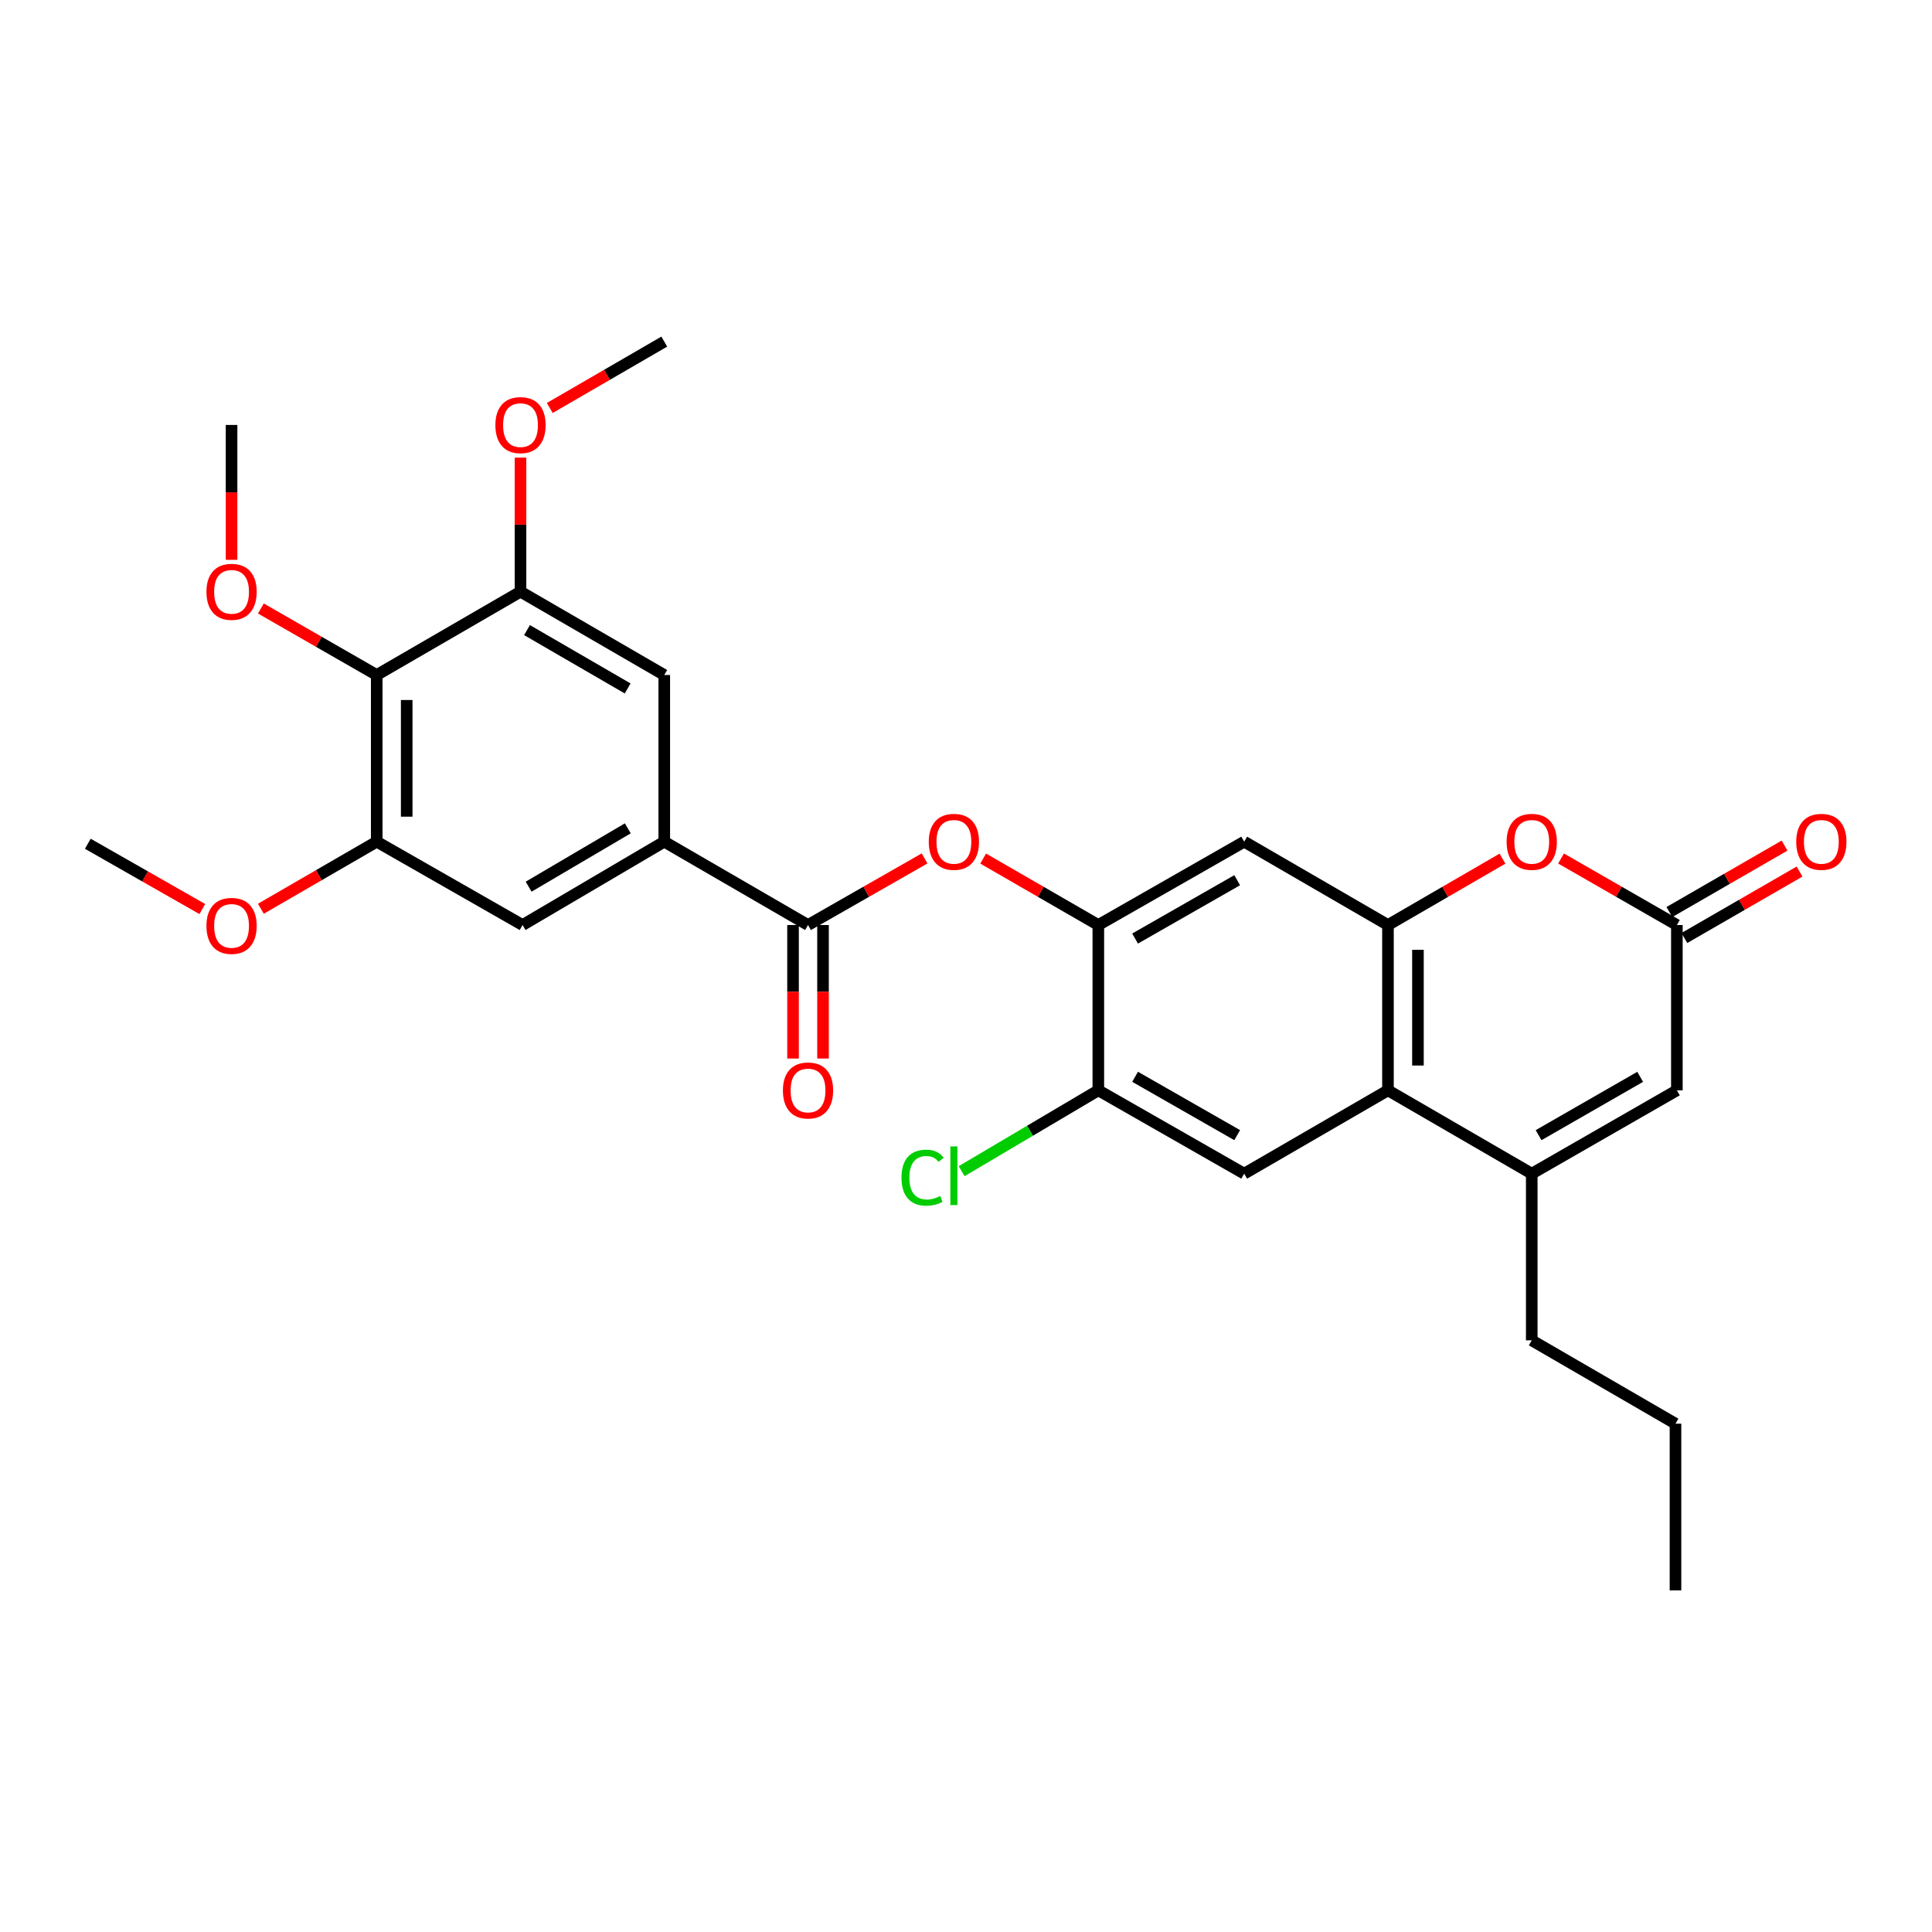 <?xml version='1.0' encoding='iso-8859-1'?>
<svg version='1.1' baseProfile='full'
              xmlns='http://www.w3.org/2000/svg'
                      xmlns:rdkit='http://www.rdkit.org/xml'
                      xmlns:xlink='http://www.w3.org/1999/xlink'
                  xml:space='preserve'
width='1000px' height='1000px' viewBox='0 0 1000 1000'>
<!-- END OF HEADER -->
<rect style='opacity:1.0;fill:#FFFFFF;stroke:none' width='1000' height='1000' x='0' y='0'> </rect>
<path class='bond-0' d='M 718.411,478.792 L 718.411,564.35' style='fill:none;fill-rule:evenodd;stroke:#000000;stroke-width:6px;stroke-linecap:butt;stroke-linejoin:miter;stroke-opacity:1' />
<path class='bond-0' d='M 733.929,491.625 L 733.929,551.516' style='fill:none;fill-rule:evenodd;stroke:#000000;stroke-width:6px;stroke-linecap:butt;stroke-linejoin:miter;stroke-opacity:1' />
<path class='bond-2' d='M 718.411,478.792 L 748.045,461.612' style='fill:none;fill-rule:evenodd;stroke:#000000;stroke-width:6px;stroke-linecap:butt;stroke-linejoin:miter;stroke-opacity:1' />
<path class='bond-2' d='M 748.045,461.612 L 777.679,444.433' style='fill:none;fill-rule:evenodd;stroke:#FF0000;stroke-width:6px;stroke-linecap:butt;stroke-linejoin:miter;stroke-opacity:1' />
<path class='bond-9' d='M 718.411,478.792 L 643.991,435.65' style='fill:none;fill-rule:evenodd;stroke:#000000;stroke-width:6px;stroke-linecap:butt;stroke-linejoin:miter;stroke-opacity:1' />
<path class='bond-1' d='M 718.411,564.35 L 792.83,607.491' style='fill:none;fill-rule:evenodd;stroke:#000000;stroke-width:6px;stroke-linecap:butt;stroke-linejoin:miter;stroke-opacity:1' />
<path class='bond-10' d='M 718.411,564.35 L 643.991,607.491' style='fill:none;fill-rule:evenodd;stroke:#000000;stroke-width:6px;stroke-linecap:butt;stroke-linejoin:miter;stroke-opacity:1' />
<path class='bond-23' d='M 792.83,607.491 L 792.83,693.756' style='fill:none;fill-rule:evenodd;stroke:#000000;stroke-width:6px;stroke-linecap:butt;stroke-linejoin:miter;stroke-opacity:1' />
<path class='bond-30' d='M 792.83,607.491 L 867.948,564.35' style='fill:none;fill-rule:evenodd;stroke:#000000;stroke-width:6px;stroke-linecap:butt;stroke-linejoin:miter;stroke-opacity:1' />
<path class='bond-30' d='M 796.369,587.563 L 848.952,557.364' style='fill:none;fill-rule:evenodd;stroke:#000000;stroke-width:6px;stroke-linecap:butt;stroke-linejoin:miter;stroke-opacity:1' />
<path class='bond-4' d='M 807.996,444.36 L 837.972,461.576' style='fill:none;fill-rule:evenodd;stroke:#FF0000;stroke-width:6px;stroke-linecap:butt;stroke-linejoin:miter;stroke-opacity:1' />
<path class='bond-4' d='M 837.972,461.576 L 867.948,478.792' style='fill:none;fill-rule:evenodd;stroke:#000000;stroke-width:6px;stroke-linecap:butt;stroke-linejoin:miter;stroke-opacity:1' />
<path class='bond-3' d='M 418.233,478.792 L 448.394,461.556' style='fill:none;fill-rule:evenodd;stroke:#000000;stroke-width:6px;stroke-linecap:butt;stroke-linejoin:miter;stroke-opacity:1' />
<path class='bond-3' d='M 448.394,461.556 L 478.556,444.321' style='fill:none;fill-rule:evenodd;stroke:#FF0000;stroke-width:6px;stroke-linecap:butt;stroke-linejoin:miter;stroke-opacity:1' />
<path class='bond-6' d='M 418.233,478.792 L 343.822,435.65' style='fill:none;fill-rule:evenodd;stroke:#000000;stroke-width:6px;stroke-linecap:butt;stroke-linejoin:miter;stroke-opacity:1' />
<path class='bond-17' d='M 410.474,478.792 L 410.474,513.341' style='fill:none;fill-rule:evenodd;stroke:#000000;stroke-width:6px;stroke-linecap:butt;stroke-linejoin:miter;stroke-opacity:1' />
<path class='bond-17' d='M 410.474,513.341 L 410.474,547.891' style='fill:none;fill-rule:evenodd;stroke:#FF0000;stroke-width:6px;stroke-linecap:butt;stroke-linejoin:miter;stroke-opacity:1' />
<path class='bond-17' d='M 425.992,478.792 L 425.992,513.341' style='fill:none;fill-rule:evenodd;stroke:#000000;stroke-width:6px;stroke-linecap:butt;stroke-linejoin:miter;stroke-opacity:1' />
<path class='bond-17' d='M 425.992,513.341 L 425.992,547.891' style='fill:none;fill-rule:evenodd;stroke:#FF0000;stroke-width:6px;stroke-linecap:butt;stroke-linejoin:miter;stroke-opacity:1' />
<path class='bond-7' d='M 867.948,478.792 L 867.948,564.35' style='fill:none;fill-rule:evenodd;stroke:#000000;stroke-width:6px;stroke-linecap:butt;stroke-linejoin:miter;stroke-opacity:1' />
<path class='bond-18' d='M 871.825,485.512 L 901.637,468.314' style='fill:none;fill-rule:evenodd;stroke:#000000;stroke-width:6px;stroke-linecap:butt;stroke-linejoin:miter;stroke-opacity:1' />
<path class='bond-18' d='M 901.637,468.314 L 931.448,451.116' style='fill:none;fill-rule:evenodd;stroke:#FF0000;stroke-width:6px;stroke-linecap:butt;stroke-linejoin:miter;stroke-opacity:1' />
<path class='bond-18' d='M 864.07,472.071 L 893.882,454.872' style='fill:none;fill-rule:evenodd;stroke:#000000;stroke-width:6px;stroke-linecap:butt;stroke-linejoin:miter;stroke-opacity:1' />
<path class='bond-18' d='M 893.882,454.872 L 923.694,437.674' style='fill:none;fill-rule:evenodd;stroke:#FF0000;stroke-width:6px;stroke-linecap:butt;stroke-linejoin:miter;stroke-opacity:1' />
<path class='bond-5' d='M 568.494,478.792 L 643.991,435.65' style='fill:none;fill-rule:evenodd;stroke:#000000;stroke-width:6px;stroke-linecap:butt;stroke-linejoin:miter;stroke-opacity:1' />
<path class='bond-5' d='M 587.518,485.794 L 640.366,455.595' style='fill:none;fill-rule:evenodd;stroke:#000000;stroke-width:6px;stroke-linecap:butt;stroke-linejoin:miter;stroke-opacity:1' />
<path class='bond-11' d='M 568.494,478.792 L 538.691,461.594' style='fill:none;fill-rule:evenodd;stroke:#000000;stroke-width:6px;stroke-linecap:butt;stroke-linejoin:miter;stroke-opacity:1' />
<path class='bond-11' d='M 538.691,461.594 L 508.888,444.397' style='fill:none;fill-rule:evenodd;stroke:#FF0000;stroke-width:6px;stroke-linecap:butt;stroke-linejoin:miter;stroke-opacity:1' />
<path class='bond-14' d='M 568.494,478.792 L 568.494,564.35' style='fill:none;fill-rule:evenodd;stroke:#000000;stroke-width:6px;stroke-linecap:butt;stroke-linejoin:miter;stroke-opacity:1' />
<path class='bond-15' d='M 343.822,435.65 L 343.822,349.385' style='fill:none;fill-rule:evenodd;stroke:#000000;stroke-width:6px;stroke-linecap:butt;stroke-linejoin:miter;stroke-opacity:1' />
<path class='bond-16' d='M 343.822,435.65 L 270.489,478.792' style='fill:none;fill-rule:evenodd;stroke:#000000;stroke-width:6px;stroke-linecap:butt;stroke-linejoin:miter;stroke-opacity:1' />
<path class='bond-16' d='M 324.953,428.746 L 273.62,458.945' style='fill:none;fill-rule:evenodd;stroke:#000000;stroke-width:6px;stroke-linecap:butt;stroke-linejoin:miter;stroke-opacity:1' />
<path class='bond-8' d='M 194.992,349.385 L 194.992,435.65' style='fill:none;fill-rule:evenodd;stroke:#000000;stroke-width:6px;stroke-linecap:butt;stroke-linejoin:miter;stroke-opacity:1' />
<path class='bond-8' d='M 210.51,362.325 L 210.51,422.711' style='fill:none;fill-rule:evenodd;stroke:#000000;stroke-width:6px;stroke-linecap:butt;stroke-linejoin:miter;stroke-opacity:1' />
<path class='bond-20' d='M 194.992,349.385 L 165.007,332.169' style='fill:none;fill-rule:evenodd;stroke:#000000;stroke-width:6px;stroke-linecap:butt;stroke-linejoin:miter;stroke-opacity:1' />
<path class='bond-20' d='M 165.007,332.169 L 135.023,314.952' style='fill:none;fill-rule:evenodd;stroke:#FF0000;stroke-width:6px;stroke-linecap:butt;stroke-linejoin:miter;stroke-opacity:1' />
<path class='bond-31' d='M 194.992,349.385 L 269.411,306.244' style='fill:none;fill-rule:evenodd;stroke:#000000;stroke-width:6px;stroke-linecap:butt;stroke-linejoin:miter;stroke-opacity:1' />
<path class='bond-29' d='M 643.991,607.491 L 568.494,564.35' style='fill:none;fill-rule:evenodd;stroke:#000000;stroke-width:6px;stroke-linecap:butt;stroke-linejoin:miter;stroke-opacity:1' />
<path class='bond-29' d='M 640.366,587.546 L 587.518,557.347' style='fill:none;fill-rule:evenodd;stroke:#000000;stroke-width:6px;stroke-linecap:butt;stroke-linejoin:miter;stroke-opacity:1' />
<path class='bond-12' d='M 269.411,306.244 L 343.822,349.385' style='fill:none;fill-rule:evenodd;stroke:#000000;stroke-width:6px;stroke-linecap:butt;stroke-linejoin:miter;stroke-opacity:1' />
<path class='bond-12' d='M 272.789,326.14 L 324.877,356.339' style='fill:none;fill-rule:evenodd;stroke:#000000;stroke-width:6px;stroke-linecap:butt;stroke-linejoin:miter;stroke-opacity:1' />
<path class='bond-21' d='M 269.411,306.244 L 269.411,271.557' style='fill:none;fill-rule:evenodd;stroke:#000000;stroke-width:6px;stroke-linecap:butt;stroke-linejoin:miter;stroke-opacity:1' />
<path class='bond-21' d='M 269.411,271.557 L 269.411,236.87' style='fill:none;fill-rule:evenodd;stroke:#FF0000;stroke-width:6px;stroke-linecap:butt;stroke-linejoin:miter;stroke-opacity:1' />
<path class='bond-13' d='M 194.992,435.65 L 270.489,478.792' style='fill:none;fill-rule:evenodd;stroke:#000000;stroke-width:6px;stroke-linecap:butt;stroke-linejoin:miter;stroke-opacity:1' />
<path class='bond-22' d='M 194.992,435.65 L 165.009,453.01' style='fill:none;fill-rule:evenodd;stroke:#000000;stroke-width:6px;stroke-linecap:butt;stroke-linejoin:miter;stroke-opacity:1' />
<path class='bond-22' d='M 165.009,453.01 L 135.027,470.37' style='fill:none;fill-rule:evenodd;stroke:#FF0000;stroke-width:6px;stroke-linecap:butt;stroke-linejoin:miter;stroke-opacity:1' />
<path class='bond-19' d='M 568.494,564.35 L 533.118,585.273' style='fill:none;fill-rule:evenodd;stroke:#000000;stroke-width:6px;stroke-linecap:butt;stroke-linejoin:miter;stroke-opacity:1' />
<path class='bond-19' d='M 533.118,585.273 L 497.741,606.196' style='fill:none;fill-rule:evenodd;stroke:#00CC00;stroke-width:6px;stroke-linecap:butt;stroke-linejoin:miter;stroke-opacity:1' />
<path class='bond-24' d='M 119.857,289.767 L 119.857,254.86' style='fill:none;fill-rule:evenodd;stroke:#FF0000;stroke-width:6px;stroke-linecap:butt;stroke-linejoin:miter;stroke-opacity:1' />
<path class='bond-24' d='M 119.857,254.86 L 119.857,219.953' style='fill:none;fill-rule:evenodd;stroke:#000000;stroke-width:6px;stroke-linecap:butt;stroke-linejoin:miter;stroke-opacity:1' />
<path class='bond-25' d='M 284.561,211.171 L 314.192,193.996' style='fill:none;fill-rule:evenodd;stroke:#FF0000;stroke-width:6px;stroke-linecap:butt;stroke-linejoin:miter;stroke-opacity:1' />
<path class='bond-25' d='M 314.192,193.996 L 343.822,176.82' style='fill:none;fill-rule:evenodd;stroke:#000000;stroke-width:6px;stroke-linecap:butt;stroke-linejoin:miter;stroke-opacity:1' />
<path class='bond-26' d='M 104.716,470.52 L 75.085,453.624' style='fill:none;fill-rule:evenodd;stroke:#FF0000;stroke-width:6px;stroke-linecap:butt;stroke-linejoin:miter;stroke-opacity:1' />
<path class='bond-26' d='M 75.085,453.624 L 45.455,436.728' style='fill:none;fill-rule:evenodd;stroke:#000000;stroke-width:6px;stroke-linecap:butt;stroke-linejoin:miter;stroke-opacity:1' />
<path class='bond-27' d='M 792.83,693.756 L 867.232,736.897' style='fill:none;fill-rule:evenodd;stroke:#000000;stroke-width:6px;stroke-linecap:butt;stroke-linejoin:miter;stroke-opacity:1' />
<path class='bond-28' d='M 867.232,736.897 L 867.232,823.18' style='fill:none;fill-rule:evenodd;stroke:#000000;stroke-width:6px;stroke-linecap:butt;stroke-linejoin:miter;stroke-opacity:1' />
<path  class='atom-3' d='M 779.83 435.73
Q 779.83 428.93, 783.19 425.13
Q 786.55 421.33, 792.83 421.33
Q 799.11 421.33, 802.47 425.13
Q 805.83 428.93, 805.83 435.73
Q 805.83 442.61, 802.43 446.53
Q 799.03 450.41, 792.83 450.41
Q 786.59 450.41, 783.19 446.53
Q 779.83 442.65, 779.83 435.73
M 792.83 447.21
Q 797.15 447.21, 799.47 444.33
Q 801.83 441.41, 801.83 435.73
Q 801.83 430.17, 799.47 427.37
Q 797.15 424.53, 792.83 424.53
Q 788.51 424.53, 786.15 427.33
Q 783.83 430.13, 783.83 435.73
Q 783.83 441.45, 786.15 444.33
Q 788.51 447.21, 792.83 447.21
' fill='#FF0000'/>
<path  class='atom-12' d='M 480.73 435.73
Q 480.73 428.93, 484.09 425.13
Q 487.45 421.33, 493.73 421.33
Q 500.01 421.33, 503.37 425.13
Q 506.73 428.93, 506.73 435.73
Q 506.73 442.61, 503.33 446.53
Q 499.93 450.41, 493.73 450.41
Q 487.49 450.41, 484.09 446.53
Q 480.73 442.65, 480.73 435.73
M 493.73 447.21
Q 498.05 447.21, 500.37 444.33
Q 502.73 441.41, 502.73 435.73
Q 502.73 430.17, 500.37 427.37
Q 498.05 424.53, 493.73 424.53
Q 489.41 424.53, 487.05 427.33
Q 484.73 430.13, 484.73 435.73
Q 484.73 441.45, 487.05 444.33
Q 489.41 447.21, 493.73 447.21
' fill='#FF0000'/>
<path  class='atom-18' d='M 405.233 564.43
Q 405.233 557.63, 408.593 553.83
Q 411.953 550.03, 418.233 550.03
Q 424.513 550.03, 427.873 553.83
Q 431.233 557.63, 431.233 564.43
Q 431.233 571.31, 427.833 575.23
Q 424.433 579.11, 418.233 579.11
Q 411.993 579.11, 408.593 575.23
Q 405.233 571.35, 405.233 564.43
M 418.233 575.91
Q 422.553 575.91, 424.873 573.03
Q 427.233 570.11, 427.233 564.43
Q 427.233 558.87, 424.873 556.07
Q 422.553 553.23, 418.233 553.23
Q 413.913 553.23, 411.553 556.03
Q 409.233 558.83, 409.233 564.43
Q 409.233 570.15, 411.553 573.03
Q 413.913 575.91, 418.233 575.91
' fill='#FF0000'/>
<path  class='atom-19' d='M 929.729 435.73
Q 929.729 428.93, 933.089 425.13
Q 936.449 421.33, 942.729 421.33
Q 949.009 421.33, 952.369 425.13
Q 955.729 428.93, 955.729 435.73
Q 955.729 442.61, 952.329 446.53
Q 948.929 450.41, 942.729 450.41
Q 936.489 450.41, 933.089 446.53
Q 929.729 442.65, 929.729 435.73
M 942.729 447.21
Q 947.049 447.21, 949.369 444.33
Q 951.729 441.41, 951.729 435.73
Q 951.729 430.17, 949.369 427.37
Q 947.049 424.53, 942.729 424.53
Q 938.409 424.53, 936.049 427.33
Q 933.729 430.13, 933.729 435.73
Q 933.729 441.45, 936.049 444.33
Q 938.409 447.21, 942.729 447.21
' fill='#FF0000'/>
<path  class='atom-20' d='M 466.61 609.549
Q 466.61 602.509, 469.89 598.829
Q 473.21 595.109, 479.49 595.109
Q 485.33 595.109, 488.45 599.229
L 485.81 601.389
Q 483.53 598.389, 479.49 598.389
Q 475.21 598.389, 472.93 601.269
Q 470.69 604.109, 470.69 609.549
Q 470.69 615.149, 473.01 618.029
Q 475.37 620.909, 479.93 620.909
Q 483.05 620.909, 486.69 619.029
L 487.81 622.029
Q 486.33 622.989, 484.09 623.549
Q 481.85 624.109, 479.37 624.109
Q 473.21 624.109, 469.89 620.349
Q 466.61 616.589, 466.61 609.549
' fill='#00CC00'/>
<path  class='atom-20' d='M 491.89 593.389
L 495.57 593.389
L 495.57 623.749
L 491.89 623.749
L 491.89 593.389
' fill='#00CC00'/>
<path  class='atom-21' d='M 106.857 306.324
Q 106.857 299.524, 110.217 295.724
Q 113.577 291.924, 119.857 291.924
Q 126.137 291.924, 129.497 295.724
Q 132.857 299.524, 132.857 306.324
Q 132.857 313.204, 129.457 317.124
Q 126.057 321.004, 119.857 321.004
Q 113.617 321.004, 110.217 317.124
Q 106.857 313.244, 106.857 306.324
M 119.857 317.804
Q 124.177 317.804, 126.497 314.924
Q 128.857 312.004, 128.857 306.324
Q 128.857 300.764, 126.497 297.964
Q 124.177 295.124, 119.857 295.124
Q 115.537 295.124, 113.177 297.924
Q 110.857 300.724, 110.857 306.324
Q 110.857 312.044, 113.177 314.924
Q 115.537 317.804, 119.857 317.804
' fill='#FF0000'/>
<path  class='atom-22' d='M 256.411 220.033
Q 256.411 213.233, 259.771 209.433
Q 263.131 205.633, 269.411 205.633
Q 275.691 205.633, 279.051 209.433
Q 282.411 213.233, 282.411 220.033
Q 282.411 226.913, 279.011 230.833
Q 275.611 234.713, 269.411 234.713
Q 263.171 234.713, 259.771 230.833
Q 256.411 226.953, 256.411 220.033
M 269.411 231.513
Q 273.731 231.513, 276.051 228.633
Q 278.411 225.713, 278.411 220.033
Q 278.411 214.473, 276.051 211.673
Q 273.731 208.833, 269.411 208.833
Q 265.091 208.833, 262.731 211.633
Q 260.411 214.433, 260.411 220.033
Q 260.411 225.753, 262.731 228.633
Q 265.091 231.513, 269.411 231.513
' fill='#FF0000'/>
<path  class='atom-23' d='M 106.857 479.234
Q 106.857 472.434, 110.217 468.634
Q 113.577 464.834, 119.857 464.834
Q 126.137 464.834, 129.497 468.634
Q 132.857 472.434, 132.857 479.234
Q 132.857 486.114, 129.457 490.034
Q 126.057 493.914, 119.857 493.914
Q 113.617 493.914, 110.217 490.034
Q 106.857 486.154, 106.857 479.234
M 119.857 490.714
Q 124.177 490.714, 126.497 487.834
Q 128.857 484.914, 128.857 479.234
Q 128.857 473.674, 126.497 470.874
Q 124.177 468.034, 119.857 468.034
Q 115.537 468.034, 113.177 470.834
Q 110.857 473.634, 110.857 479.234
Q 110.857 484.954, 113.177 487.834
Q 115.537 490.714, 119.857 490.714
' fill='#FF0000'/>
</svg>
